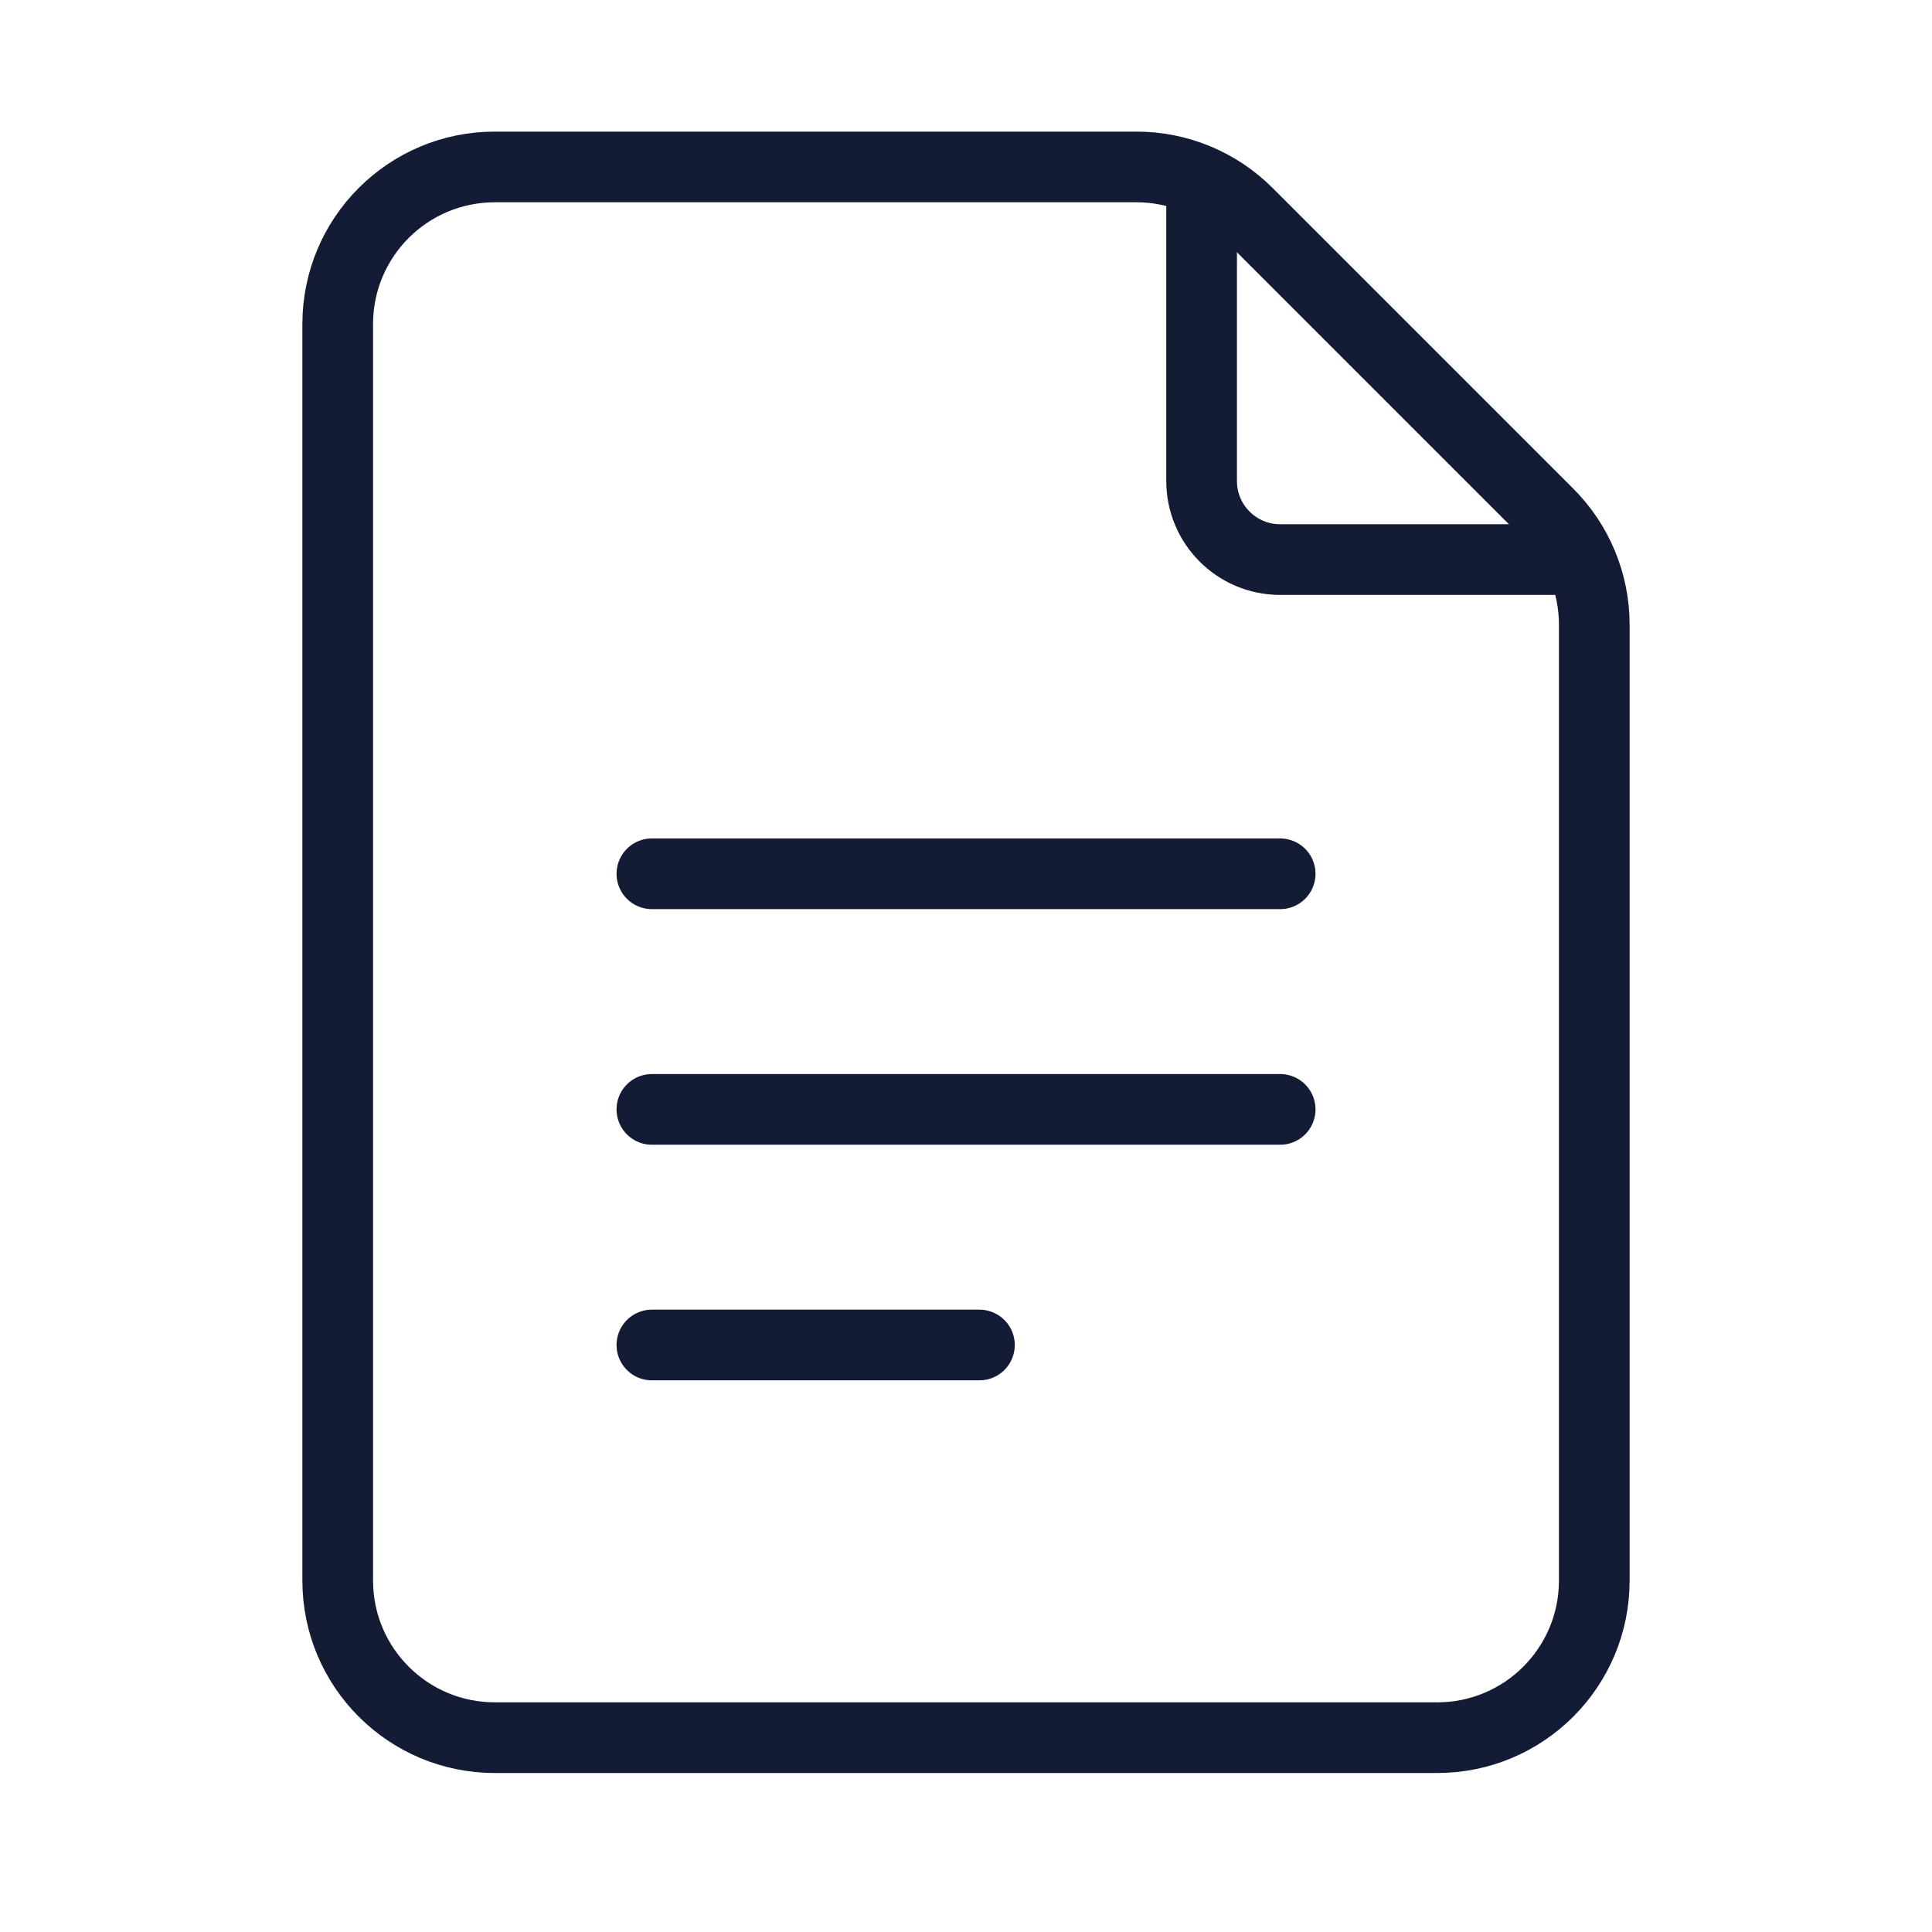 <svg width="41" height="41" viewBox="0 0 41 41" fill="none" xmlns="http://www.w3.org/2000/svg">
<path d="M25.5 4.375V10.208C25.5 11.129 26.246 11.875 27.167 11.875H33" stroke="#141B34" stroke-width="1.5" stroke-linecap="round" stroke-linejoin="round"/>
<path d="M13.834 18.543H27.167M13.834 23.543H27.167M13.834 28.543H20.785" stroke="#141B34" stroke-width="1.5" stroke-linecap="round" stroke-linejoin="round"/>
<path d="M7.167 33.543V6.876C7.167 5.035 8.659 3.543 10.5 3.543H24.119C25.003 3.543 25.851 3.894 26.476 4.519L32.857 10.9C33.482 11.525 33.833 12.373 33.833 13.257V33.543C33.833 35.384 32.341 36.876 30.5 36.876H10.5C8.659 36.876 7.167 35.384 7.167 33.543Z" stroke="#141B34" stroke-width="1.5" stroke-linejoin="round"/>
</svg>
